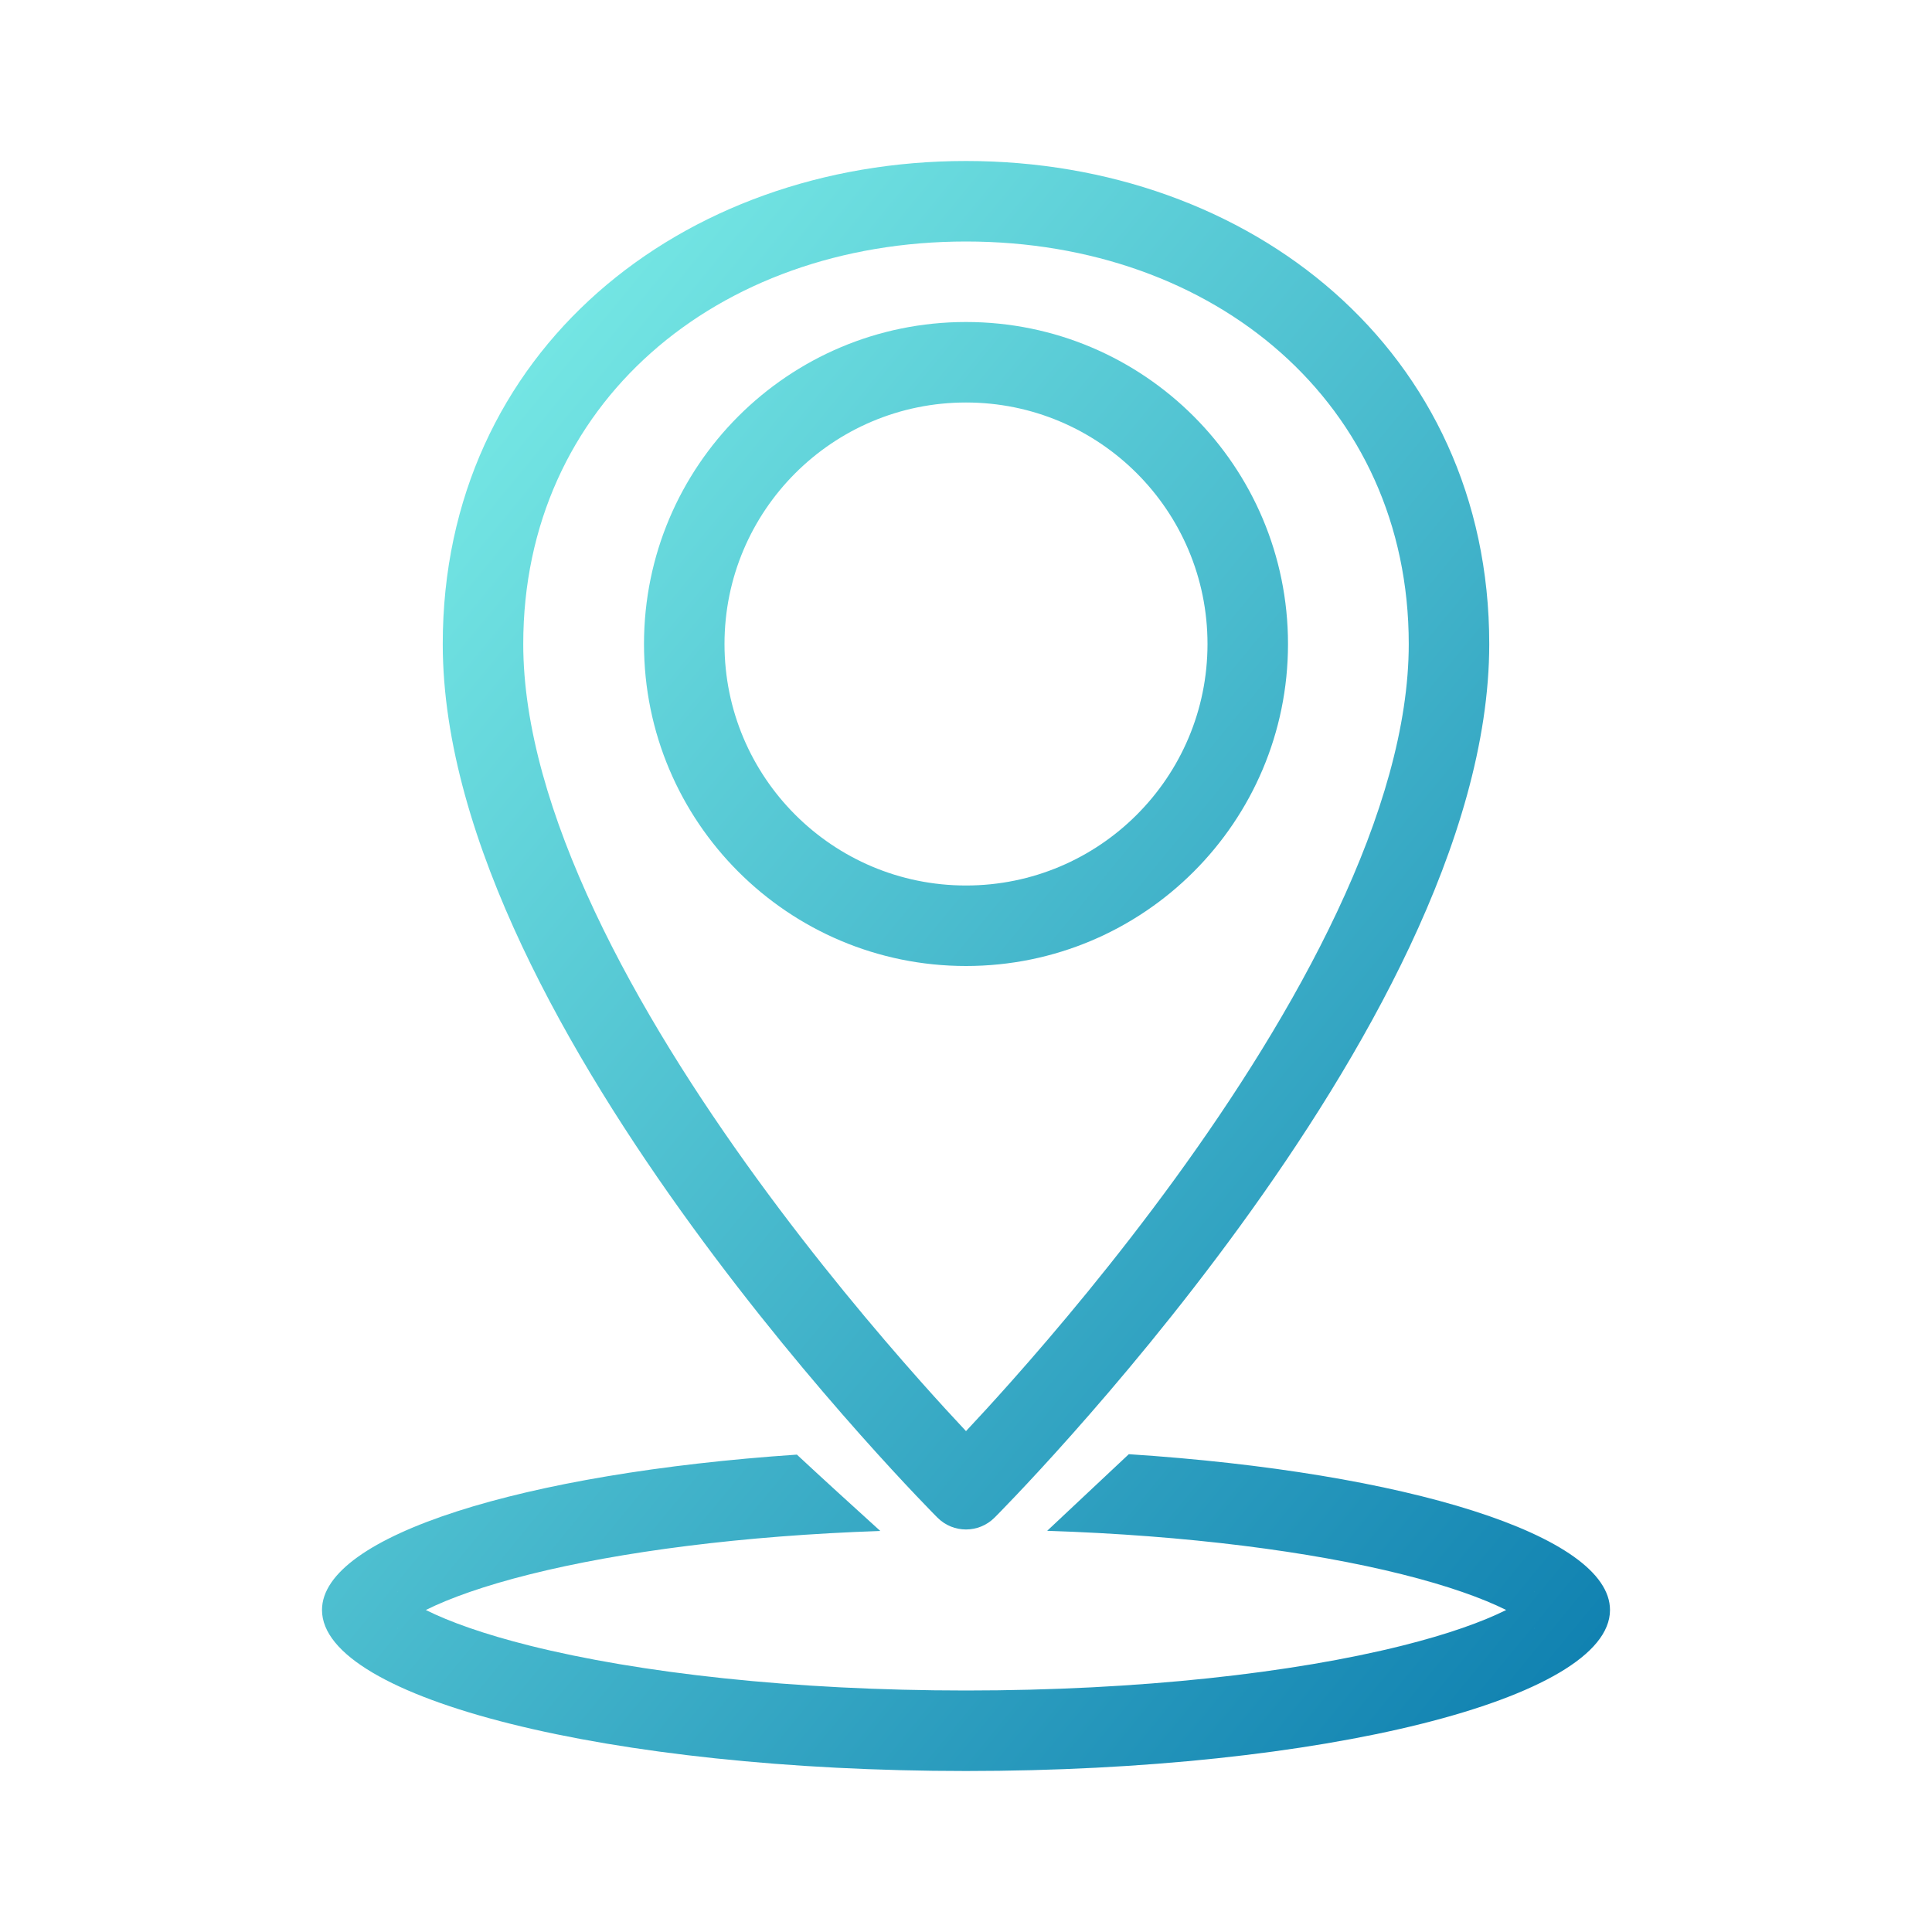 <svg xmlns="http://www.w3.org/2000/svg" width="96" height="96" viewBox="0 0 96 96" fill="none"><path fill-rule="evenodd" clip-rule="evenodd" d="M39.597 72.279C26 73.201 16 76.309 16 80C16 84.418 30.327 88 48 88C65.673 88 80 84.418 80 80C80 76.28 69.846 73.154 56.09 72.258C55.368 72.939 54.657 73.604 53.961 74.256C53.304 74.871 52.66 75.474 52.034 76.065C58.989 76.291 65.125 77.091 69.657 78.224C71.947 78.796 73.67 79.416 74.841 80C73.67 80.585 71.947 81.204 69.657 81.776C64.267 83.124 56.608 84 48 84C39.392 84 31.733 83.124 26.343 81.776C24.053 81.204 22.33 80.585 21.159 80C22.33 79.416 24.053 78.796 26.343 78.224C30.826 77.103 36.879 76.308 43.742 76.073C43.694 76.029 43.646 75.985 43.597 75.942C42.32 74.782 40.976 73.563 39.597 72.279ZM76.26 79.074C76.26 79.074 76.251 79.091 76.22 79.122C76.243 79.09 76.26 79.074 76.26 79.074ZM19.74 79.074C19.74 79.074 19.757 79.09 19.78 79.122C19.749 79.091 19.74 79.074 19.74 79.074ZM19.74 80.926C19.74 80.926 19.749 80.909 19.78 80.878C19.757 80.91 19.74 80.926 19.74 80.926ZM76.22 80.878C76.251 80.909 76.26 80.926 76.26 80.926C76.26 80.926 76.243 80.91 76.22 80.878Z" fill="url(#paint0_linear_467_14901)"></path><path fill-rule="evenodd" clip-rule="evenodd" d="M48 12C35.613 12 26 20.073 26 32C26 36.086 27.371 40.655 29.56 45.305C31.738 49.934 34.662 54.51 37.617 58.574C40.569 62.632 43.525 66.143 45.745 68.64C46.632 69.638 47.399 70.472 48 71.112C48.601 70.472 49.368 69.638 50.255 68.64C52.475 66.143 55.431 62.632 58.383 58.574C61.338 54.51 64.262 49.934 66.44 45.305C68.629 40.655 70 36.086 70 32C70 20.073 60.387 12 48 12ZM48 74C46.586 75.414 46.585 75.413 46.585 75.413L46.564 75.392L46.508 75.336L46.299 75.123C46.117 74.936 45.853 74.663 45.518 74.31C44.849 73.605 43.896 72.581 42.755 71.297C40.475 68.732 37.431 65.118 34.383 60.926C31.338 56.74 28.262 51.941 25.94 47.008C23.629 42.095 22 36.914 22 32C22 17.418 33.877 8 48 8C62.123 8 74 17.418 74 32C74 36.914 72.371 42.095 70.06 47.008C67.738 51.941 64.662 56.74 61.617 60.926C58.569 65.118 55.525 68.732 53.245 71.297C52.104 72.581 51.151 73.605 50.482 74.31C50.147 74.663 49.883 74.936 49.701 75.123L49.492 75.336L49.436 75.392L49.416 75.412C49.416 75.412 49.414 75.414 48 74ZM48 74L49.416 75.412C48.635 76.193 47.366 76.195 46.585 75.413L48 74Z" fill="url(#paint1_linear_467_14901)"></path><path fill-rule="evenodd" clip-rule="evenodd" d="M48 44C54.627 44 60 38.627 60 32C60 25.373 54.627 20 48 20C41.373 20 36 25.373 36 32C36 38.627 41.373 44 48 44ZM48 48C56.837 48 64 40.837 64 32C64 23.163 56.837 16 48 16C39.163 16 32 23.163 32 32C32 40.837 39.163 48 48 48Z" fill="url(#paint2_linear_467_14901)"></path><defs><linearGradient id="paint0_linear_467_14901" x1="-4.479" y1="48.106" x2="61.922" y2="102.689" gradientUnits="userSpaceOnUse"><stop stop-color="#79EBE6"></stop><stop offset="1" stop-color="#1182B1"></stop></linearGradient><linearGradient id="paint1_linear_467_14901" x1="-4.479" y1="48.106" x2="61.922" y2="102.689" gradientUnits="userSpaceOnUse"><stop stop-color="#79EBE6"></stop><stop offset="1" stop-color="#1182B1"></stop></linearGradient><linearGradient id="paint2_linear_467_14901" x1="-4.479" y1="48.106" x2="61.922" y2="102.689" gradientUnits="userSpaceOnUse"><stop stop-color="#79EBE6"></stop><stop offset="1" stop-color="#1182B1"></stop></linearGradient></defs></svg>